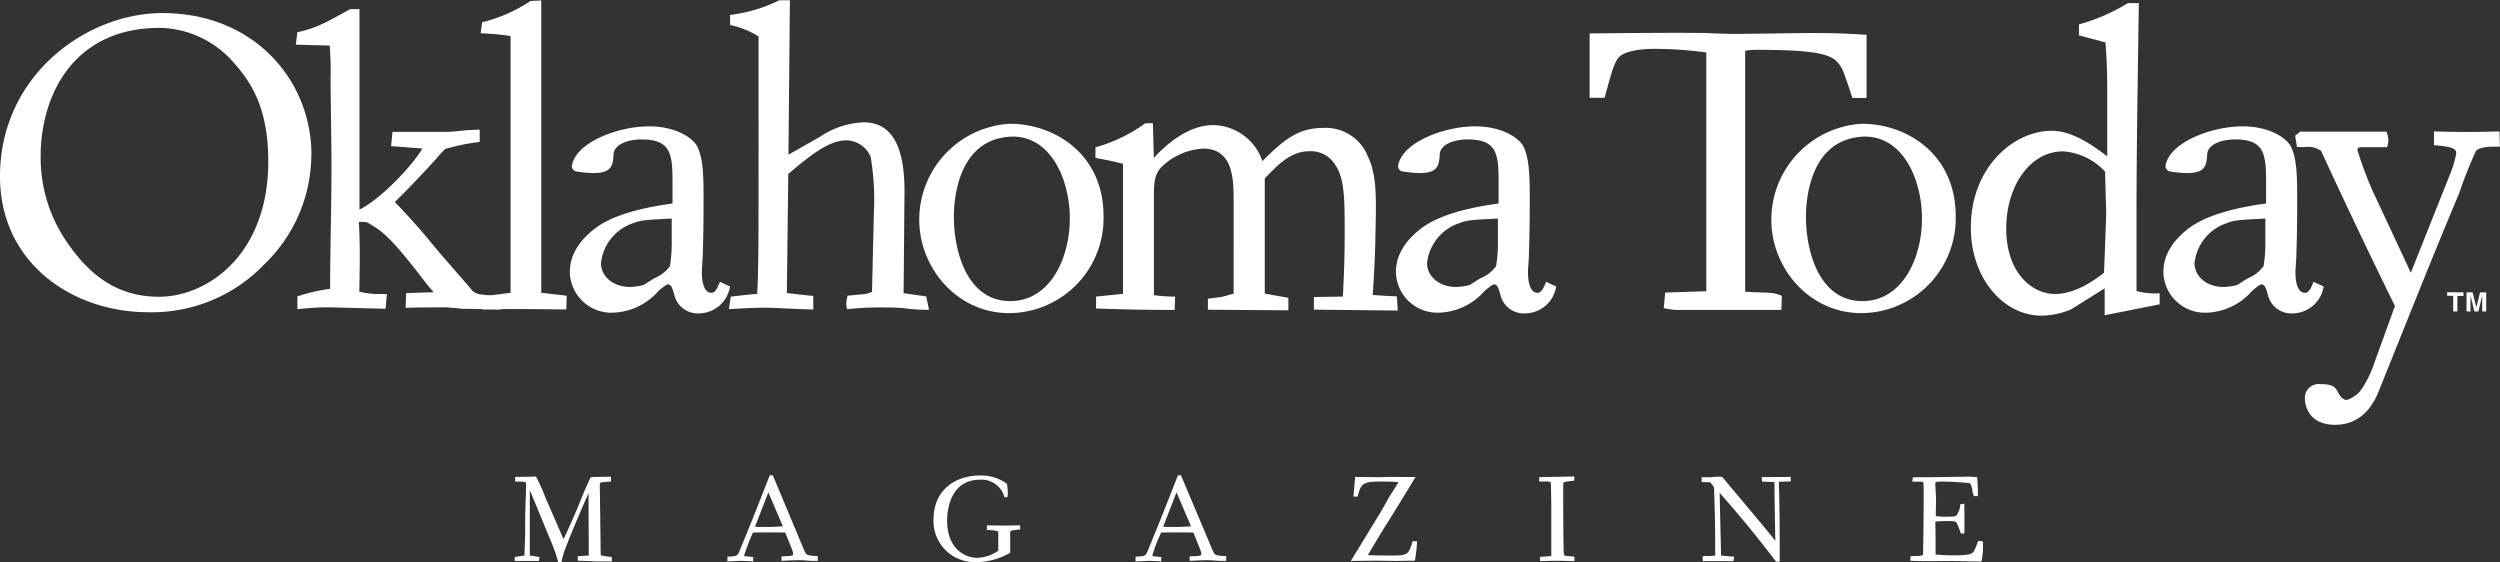 <svg xmlns="http://www.w3.org/2000/svg" viewBox="0 0 280.96 63.17"><rect x="0" y="0" width="280.96" height="63.17" fill="#333333" stroke="none"/><g fill="#fff"><path d="M34.99 17.4a17.18 17.18 0 0 1-5.36 12.38 17.47 17.47 0 0 1-12.94 5.31C8.2 35.1 0 29.62 0 19.82 0 8.49 9.7 1.47 18.24 1.47 28.54 1.45 35 9.02 35 17.4zm-30.42.1a16.7 16.7 0 0 0 3.19 10.05c2.68 3.81 5.86 5.8 10.09 5.8 5.52 0 12.3-4.78 12.3-15.21 0-5.76-1.76-8.73-3.86-11.07a11.25 11.25 0 0 0-8.34-3.94C7.94 3.15 4.57 11.12 4.57 17.5z"/><path d="M40.4 1.02v22.53c2.34-1.13 5.92-4.89 7.07-6.86l-3.52-.27.16-1.6h5.44a15.81 15.81 0 0 0 1.6-.05c1.4-.16 1.56-.16 2.76-.2v1.38a23.6 23.6 0 0 0-3.89.8c-.2.2-.42.41-1.02 1.12a126 126 0 0 1-4.63 4.84c.68.68 1.24 1.29 2.5 2.7.47.48 2.4 2.87 2.81 3.32l3.16 3.63a1.6 1.6 0 0 0 .9.68c.2.05 2.17.26 2.5.32v1.44c-1.2-.05-1.5-.05-4.27-.1-1.7-.16-1.91-.16-2.18-.16-.42 0-2.28 0-4.2.05l.05-1.65 3.1-.1a20.7 20.7 0 0 1-1.08-1.3c-1.55-2.02-3.84-5-5.44-5.96-.1-.06-.9-.58-.95-.58a2.83 2.83 0 0 0-.94-.05c.16 2.76.1 5.04.05 7.83a9.93 9.93 0 0 0 1.82.26h1.28l-.15 1.66-6.18-.16a29.75 29.75 0 0 0-3.73.21v-1.44a19.75 19.75 0 0 1 3.68-.85c0-4.36.15-8.93.15-13.32v-1.45c0-1.4-.1-7.41-.1-8.67a36.3 36.3 0 0 0-.1-3.9l-3.8-.1.16-1.39c1.97-.47 2.82-.84 5.92-2.6h1.07z"/><path d="M60.83.05v32.86l2.86.32-.05 1.55c-.37 0-6.5-.1-9.38 0l.15-1.5 2.97-.37V4.05a29.34 29.34 0 0 0-3.36-.31l.16-1.24A17.06 17.06 0 0 0 59.62.11zm18.06 30.21c-.05 1.07.1 2.65 1.08 2.65.47 0 .73-.74.94-1.24l1.13.53a3.57 3.57 0 0 1-3.47 3.02 2.71 2.71 0 0 1-2.81-2.18c-.21-.73-.37-1.08-.68-1.08-.21 0-.84.53-1.08.74a7.07 7.07 0 0 1-5.13 2.44 4.66 4.66 0 0 1-4.83-4.57c0-1.97 1.13-3.63 2.97-5 2.07-1.5 5.44-2.28 8.57-2.7V20.5c0-3.15-.16-4.83-3.47-4.83-1.6 0-3.1.57-3.16 1.7-.05 1.4-.37 2.08-2.29 2.08a13.25 13.25 0 0 1-1.97-.2.61.61 0 0 1-.42-.59c.37-2.6 5.07-4.46 8.68-4.46 3.02 0 5.07 1.34 5.49 2.44.58 1.29.63 3.15.63 5.6 0 3.52-.05 5.18-.1 6.65zm-3.37-5.7c-2.86.15-3.41.15-4.36.52a5.31 5.31 0 0 0-3.62 4.51c0 1.4 1.28 2.66 3.26 2.66a6.87 6.87 0 0 0 1.5-.21c.2-.1 1.13-.74 1.39-.84a4 4 0 0 0 1.6-1.29 16.83 16.83 0 0 0 .2-3.02v-2.34z"/><path d="M88.77 0l-.16 17.38 3.58-2.03a9.3 9.3 0 0 1 4.88-1.6c3.42 0 4.63 3.16 4.58 8l-.1 11.2 2.54.36.32 1.5a15.45 15.45 0 0 1-2.66-.16c-.89-.1-2.23-.1-2.7-.1a32.5 32.5 0 0 0-3.84.2 2.03 2.03 0 0 1-.1-.62 3.55 3.55 0 0 1 .15-.9l1.55-.15A2.92 2.92 0 0 0 98 32.8l.21-8.88a28.98 28.98 0 0 0-.36-6.29 3.03 3.03 0 0 0-2.71-1.86c-1.92 0-3.94 1.55-6.55 3.78l-.16 13.38c.48.06 2.66.32 2.97.32v1.54c-4.25-.16-4.36-.21-5.38-.21-1.6 0-2.87.1-4.1.16l.2-1.4c.85-.1 2.13-.26 2.98-.31.15-3.42.15-4.63.15-18.74V4.1a9.66 9.66 0 0 0-3.2-1.29V1.68A17.18 17.18 0 0 0 87.58.03h1.19zm35.25 24.29a10.66 10.66 0 0 1-10.6 10.9c-5.9 0-10.11-5.12-10.11-10.48a10.8 10.8 0 0 1 10.17-10.8c5.05 0 10.54 3.41 10.54 10.38zm-16.82.05c0 4.05 1.55 9.5 6.33 9.5 4.47 0 6.7-4.8 6.7-9.29 0-4.68-2.44-9.9-7.36-9.12-5.04.76-5.67 6.58-5.67 8.91z"/><path d="M129.57 13.85l.1 3.9c1.19-1.3 3.74-3.69 6.66-3.69a5.92 5.92 0 0 1 5.54 4.05c2.5-2.5 4.1-3.73 6.81-3.73a5.08 5.08 0 0 1 5.07 3.26c1.03 2.08.9 5.12.84 8.2-.05 3.1-.15 4.52-.31 7.3.42.06 2.34.16 2.7.16l.11 1.6-9.43-.1v-1.42l3.26-.05c.15-2.97.2-4.95.2-7.1 0-3.74 0-6.13-1.02-7.63a3.2 3.2 0 0 0-3.02-1.6c-2.13 0-3.68 1.76-4.94 3.05V33l2.65.47v1.4l-9.04-.06v-1.24l1.55-.2 1.34-.37V22.5c0-2.34-.05-5.8-3.42-5.8a7.3 7.3 0 0 0-4.47 1.86c-.94.84-1.07 1.65-1.07 3.47v11.14a16.24 16.24 0 0 0 2.39.16l-.06 1.5c-4.52 0-6.8-.1-8.83-.16v-1.34l3.03-.31v-14.6c-.85-.26-2.03-.47-3.1-.68v-1.18a17.83 17.83 0 0 0 5.6-2.7zm42.16 16.41c-.05 1.07.1 2.65 1.08 2.65.47 0 .74-.74.95-1.24l1.13.53a3.57 3.57 0 0 1-3.47 3.02 2.71 2.71 0 0 1-2.82-2.18c-.2-.73-.36-1.08-.68-1.08-.2 0-.84.53-1.08.74a7.07 7.07 0 0 1-5.12 2.44 4.66 4.66 0 0 1-4.84-4.57c0-1.97 1.13-3.63 2.97-5 2.08-1.5 5.44-2.28 8.57-2.7V20.5c0-3.15-.16-4.83-3.47-4.83-1.6 0-3.1.57-3.15 1.7-.06 1.4-.37 2.08-2.29 2.08a13.25 13.25 0 0 1-1.97-.2.61.61 0 0 1-.42-.59c.37-2.6 5.07-4.46 8.67-4.46 3.03 0 5.08 1.34 5.5 2.44.57 1.29.63 3.15.63 5.6 0 3.52-.06 5.18-.1 6.65zm-3.36-5.7c-2.87.15-3.42.15-4.37.52a5.31 5.31 0 0 0-3.62 4.51c0 1.4 1.29 2.66 3.26 2.66a6.87 6.87 0 0 0 1.5-.21c.21-.1 1.13-.74 1.4-.84a4 4 0 0 0 1.6-1.29 16.83 16.83 0 0 0 .2-3.02v-2.34zm41.4-13.55h-1.58c-.2-.55-.97-3-1.26-3.44-.76-1.2-1.47-1.97-9.33-1.97a8.44 8.44 0 0 0-1.47.1v27.08c.45.05 2.68.1 3.1.16a4.36 4.36 0 0 1 1.02.31l-.05 1.58h-11.43a6.7 6.7 0 0 1-1.79-.21l.16-1.74 4.62-.15V5.89a44.51 44.51 0 0 0-5.94-.4c-.26 0-2.94 0-3.86.92-.6.6-.97 2.24-1.63 4.58h-1.68V3.76c4.36-.05 9.75-.1 13.04-.05a77 77 0 0 0 3.44.1c1.37 0 7.3-.1 8.49-.1 3 0 4.47.1 6.15.2v7.1z"/><path d="M219.79 24.29a10.66 10.66 0 0 1-10.6 10.9c-5.91 0-10.12-5.12-10.12-10.48a10.8 10.8 0 0 1 10.18-10.8c5.04 0 10.54 3.41 10.54 10.38zm-16.83.05c0 4.05 1.55 9.5 6.34 9.5 4.47 0 6.7-4.8 6.7-9.29 0-4.68-2.45-9.9-7.36-9.12-5.05.76-5.68 6.58-5.68 8.91zM240.37.37c-.1 7.15-.26 16.2-.26 23.34v9a8.02 8.02 0 0 0 2.6.25v1.24l-6.18 1.23V32.4l-3.73 2.34a8.44 8.44 0 0 1-3.42.73c-4.1 0-7.89-4.05-7.89-9.9 0-6.7 4.74-10.87 9.1-10.87 2.34 0 4.63 1.66 6.23 2.87v-7.8c0-1.93-.1-3.74-.2-5l-2.98-.8V2.74a21.12 21.12 0 0 0 5.5-2.39h1.23zm-3.79 18.92a7.08 7.08 0 0 0-4.73-2.28c-3.62 0-6.38 3.78-6.38 8.67 0 5 2.91 7.36 5.49 7.36.94 0 2.81-.26 5.5-2.39l.2-5.34a23.25 23.25 0 0 0 0-2.7zm21.4 10.97c-.05 1.07.1 2.65 1.08 2.65.47 0 .74-.74.95-1.24l1.13.53a3.57 3.57 0 0 1-3.47 3.02 2.71 2.71 0 0 1-2.82-2.18c-.2-.73-.37-1.08-.68-1.08-.21 0-.84.53-1.08.74a7.07 7.07 0 0 1-5.13 2.44 4.66 4.66 0 0 1-4.83-4.57c0-1.97 1.13-3.63 2.97-5 2.08-1.5 5.44-2.28 8.57-2.7V20.5c0-3.15-.16-4.83-3.47-4.83-1.6 0-3.1.57-3.15 1.7-.06 1.4-.37 2.08-2.3 2.08a13.25 13.25 0 0 1-1.96-.2.61.61 0 0 1-.42-.59c.36-2.6 5.07-4.46 8.67-4.46 3.02 0 5.07 1.34 5.5 2.44.57 1.29.63 3.15.63 5.6 0 3.52-.06 5.18-.1 6.65zm-3.36-5.7c-2.87.15-3.42.15-4.37.52a5.31 5.31 0 0 0-3.62 4.51c0 1.4 1.29 2.66 3.26 2.66a6.87 6.87 0 0 0 1.5-.21c.21-.1 1.13-.74 1.4-.84a4 4 0 0 0 1.6-1.29 16.83 16.83 0 0 0 .2-3.02v-2.34z"/><path d="M258.5 14.8h9.7a3.07 3.07 0 0 1 .22.94 2.11 2.11 0 0 1-.16.8h-2.6a4.38 4.38 0 0 0-.63.05l-.1.26a42.38 42.38 0 0 0 1.7 4.57l4.31 9.23 4.52-11.36a10.22 10.22 0 0 0 .58-2.07c0-.42-.21-.74-2.5-.9v-1.55c3.57.1 5.05.06 7.36 0l.05 1.71h-.79c-.26 0-1.65.05-1.92.53a48.08 48.08 0 0 0-1.86 4.68c-3.16 7.57-3.73 9.04-9.04 22.26-.37.9-1.56 3.79-4.9 3.79-3.1 0-3.41-2.34-3.41-2.97a1.55 1.55 0 0 1 1.76-1.6c1.5 0 1.71.42 1.97.94.16.27.48.84 1 .84a3.58 3.58 0 0 0 1.45-.94 11.65 11.65 0 0 0 1.5-2.87l2.44-6.75a796.03 796.03 0 0 1-8.3-17.44 2.58 2.58 0 0 0-1.87-.42h-.84l-.2-1.28zM68.56 54.12l-.95.08c-.1 0-.2.06-.2.3l.1 7.9a6.81 6.81 0 0 0 1.23.19l.03.5h-1.74l-2.1-.08v-.5l1.24-.08-.03-7c-.42.95-1.9 4.32-2.63 6.3a6.65 6.65 0 0 0-.4 1.44h-.38a15.86 15.86 0 0 0-.85-2.42l-2.34-5.68v7.36l1.08.16-.05.45h-2.74l.03-.45 1.08-.16c.02-.84.08-1.84.08-2.68 0-.18 0-1.7.02-2.42s.08-2.1.08-2.86c0-.21-.03-.24-.08-.3a7.41 7.41 0 0 0-1.13-.04l-.02-.53 1.89-.03a2.84 2.84 0 0 1 .47 0 24.83 24.83 0 0 1 1.13 2.55l1.95 4.47a76.18 76.18 0 0 0 1.89-4.28c.2-.53 1-2.4 1.18-2.68a1.99 1.99 0 0 1 .4-.03l1.86-.03v.56zm21.71 7.47c.16.37.29.68.47.76a2.88 2.88 0 0 0 .8.13l.36.03v.52h-.71c-.16 0-.42-.02-.74-.05-.28-.02-.55-.02-.7-.02-.43 0-.95.02-1.92.07v-.5l.5-.02c.78-.03.81-.1.81-.26a2.59 2.59 0 0 0-.16-.58l-.73-1.82c-.8-.02-2.45-.02-3.63 0-.37.84-.47 1.08-.68 1.66-.11.34-.3.81-.3.9 0 .1.03.1.32.12l.69.08v.48c-.08 0-1.06-.06-1.37-.06-.37 0-.5.03-1.53.06v-.53l.48-.03c.63-.02.7-.15.94-.76 1.05-2.55 1.4-3.39 3.34-8.36h.34zm-3.92-6.26l-1.5 3.87a10.26 10.26 0 0 0 1.05.02 18.84 18.84 0 0 0 2.08-.08zm26.53.53a2.65 2.65 0 0 0-2.74-1.95c-3.33 0-3.7 3.4-3.7 4.58 0 3.18 1.97 4.15 3.3 4.2a4.26 4.26 0 0 0 2.45-.81v-2.16a4.26 4.26 0 0 0-1.28-.15v-.3a.77.77 0 0 1 .05-.23l1.76.03 1.92-.03.02.45-.78.1c-.24.05-.27.05-.35.16v2.37a7.59 7.59 0 0 1-3.78 1.05 4.62 4.62 0 0 1-4.84-4.74c0-3.5 2.6-4.99 5.2-4.99a4.98 4.98 0 0 1 3.05.92 5.91 5.91 0 0 1 .1 1.08 2.6 2.6 0 0 1-.05.44h-.34zm23.29 5.73c.15.37.29.68.47.76a2.88 2.88 0 0 0 .79.13l.37.03v.52h-.74c-.16 0-.42-.02-.74-.05-.28-.02-.55-.02-.7-.02-.43 0-.95.02-1.92.07v-.5l.5-.02c.78-.03.81-.1.81-.26a2.59 2.59 0 0 0-.16-.58l-.73-1.82c-.8-.02-2.45-.02-3.63 0a27.4 27.4 0 0 0-.69 1.66c-.1.34-.28.81-.28.9 0 .1.02.1.31.12l.68.08v.48c-.08 0-1.05-.06-1.36-.06-.37 0-.5.03-1.53.06v-.53l.47-.03c.64-.02.71-.15.95-.76a386 386 0 0 0 3.34-8.36h.34zm-3.95-6.26l-1.5 3.87a10.26 10.26 0 0 0 1.05.02 18.84 18.84 0 0 0 2.08-.08zm27.03 5.52a15.2 15.2 0 0 1-.24 2.16l-2.16.03-2.39-.03-2.65.03 3.31-5.42c.16-.26.87-1.52 1-1.76.53-.82.71-1.13 1.05-1.68-.7-.06-1.4-.06-2.02-.06-2.03 0-2.19.24-2.58 1.69h-.47l.2-2.21 1.9.02c.21 0 .71.03 1.24 0 .5-.02 1.05-.02 1.2-.02.37 0 2.1.02 2.45 0-.84 1.37-2.08 3.44-3.42 5.55-.73 1.18-1.07 1.76-1.94 3.23.81.05 1.92.05 2.76.05 1.7 0 1.81-.1 2.26-1.6h.5zm15.09-3.91c0-.37-.03-2.55-.06-2.74a.84.84 0 0 0-.36-.08h-.95l.03-.5 3.94-.07-.03.47-.84.1a1.05 1.05 0 0 0-.34.1c-.05.06-.05.11-.05.67 0 2.36 0 4.67.05 7.04.03.5.03.53.42.55l.79.08v.5c-1.92-.05-2.1-.05-3.86 0v-.47l1.26-.1zm23.68-2.82l-.03-.5 3.26-.02v.5l-1.34.05c.1 3.29.1 4.97.1 8.97h-.41a128.98 128.98 0 0 0-6.34-7.73l.16 7.04c.84.1 1.08.1 1.47.13l-.08.5h-3.44l-.03-.5a.59.59 0 0 1 .35-.08 4.6 4.6 0 0 0 1.07-.05c0-3 0-3.44-.13-7.67l-.42-.56c-.42-.02-.63-.02-.97-.02v-.55c.2 0 .68.02 1.08 0a4.84 4.84 0 0 1 1.23-.03c4.1 4.89 4.55 5.41 5.97 7.18-.08-3.95-.08-4.4-.1-6.6zm19.14-.49l4.1-.06a8.05 8.05 0 0 1 .94.06 21.18 21.18 0 0 1 .08 2.12h-.42a1.48 1.48 0 0 1-.2-.68c-.11-.73-.3-.79-.46-.79-.94-.1-2.55-.16-2.8-.16-.88 0-.9.03-.9.27 0 .26.08 1.44.08 1.7l-.03 1.9a5.71 5.71 0 0 0 1 .08c1.13 0 1.26-.03 1.4-.24a2.58 2.58 0 0 0 .36-1.16l.45-.07c.02 2.23.02 2.5 0 3.36h-.4a6.37 6.37 0 0 0-.47-1.2c-.08-.11-.16-.2-.79-.2-.5 0-1.13 0-1.6.06.03 1.37.03 1.53.03 3.7a21.5 21.5 0 0 0 2.18.09c1.5 0 1.92-.14 2.1-.43a6.47 6.47 0 0 0 .5-1.18l.53.03a8.13 8.13 0 0 1-.16 2.28c-.87-.02-1.5-.02-2.34-.05-.82-.02-1.79 0-3.31 0h-.8c-.52 0-1.25-.02-1.54-.05l.02-.5c.42-.03.48-.03.9-.03a2.12 2.12 0 0 0 .5-.1c.05-.42.08-5.94.08-6.7 0-.16 0-1.4-.03-1.45-.08-.1-.16-.1-.81-.1h-.45l.08-.48c.37-.02 1-.02 1.13-.02zm59.7-20.77v.4h-.69V35h-.47v-1.76h-.68v-.4zm1.86 0h.69V35h-.45v-1.8l-.42 1.8h-.47l-.42-1.8V35h-.45v-2.15h.68l.42 1.68z"/></g></svg>